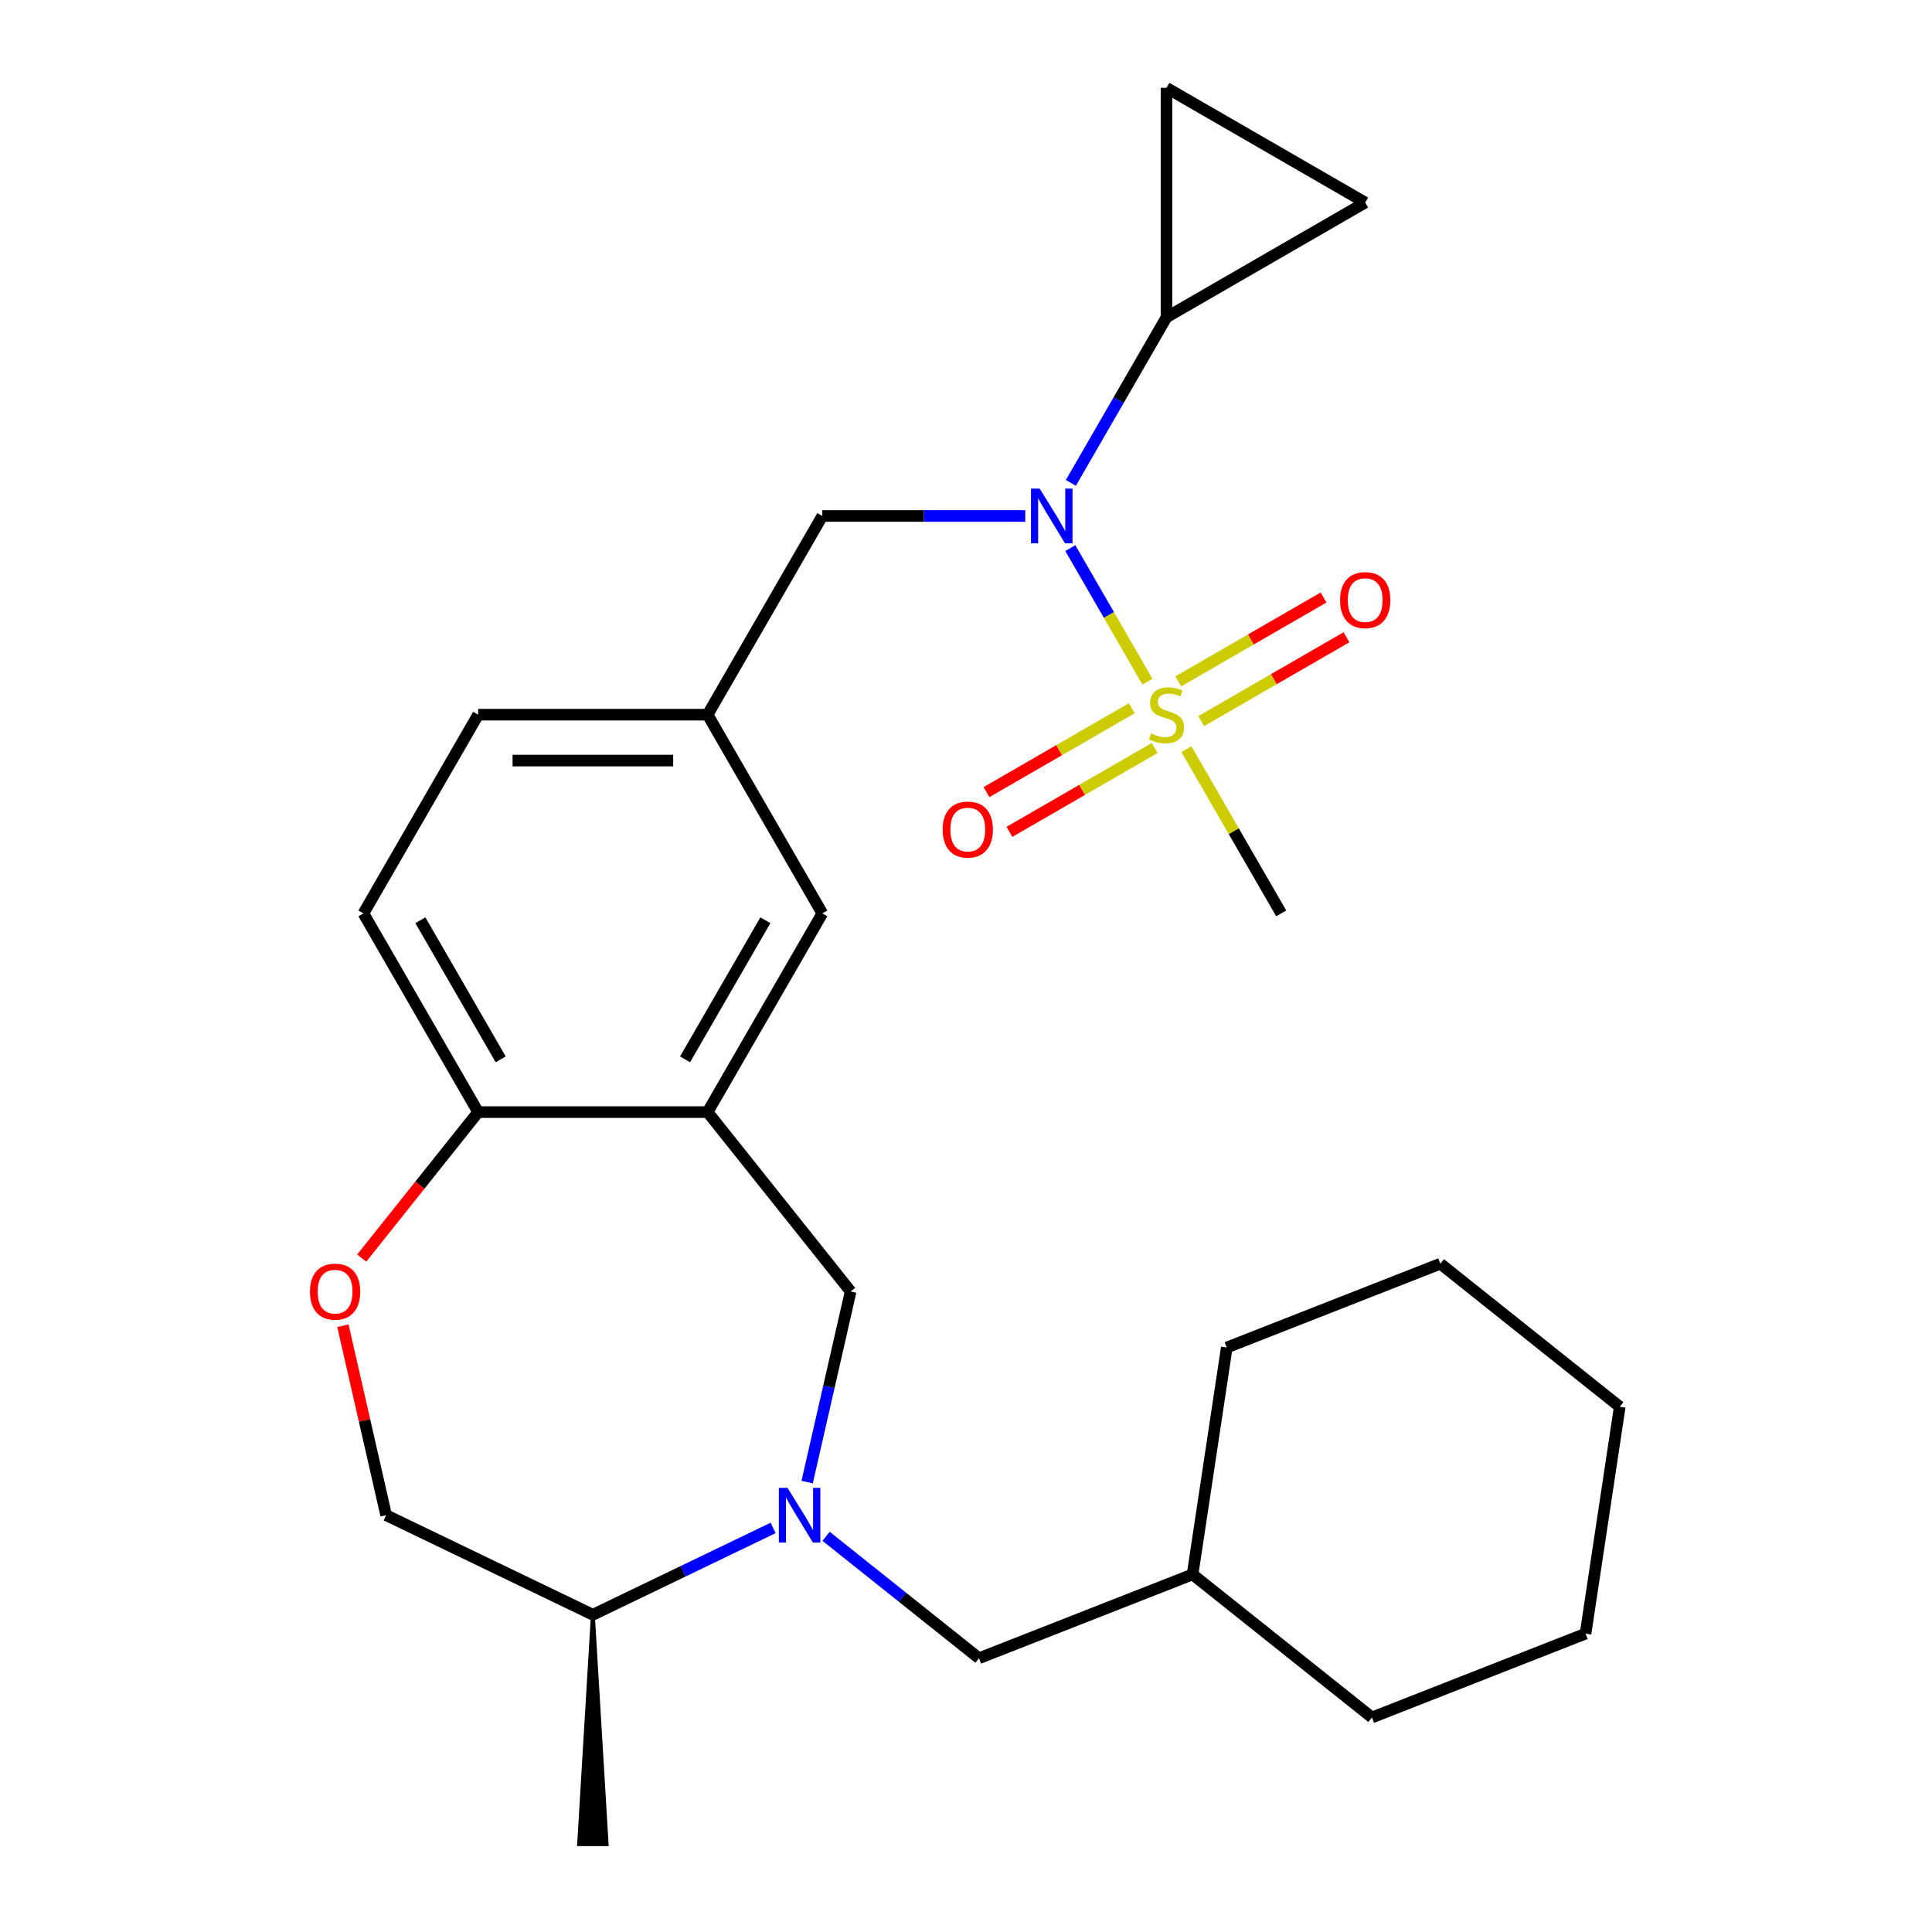 <?xml version='1.0' encoding='iso-8859-1'?>
<svg version='1.1' baseProfile='full'
              xmlns='http://www.w3.org/2000/svg'
                      xmlns:rdkit='http://www.rdkit.org/xml'
                      xmlns:xlink='http://www.w3.org/1999/xlink'
                  xml:space='preserve'
width='1000px' height='1000px' viewBox='0 0 1000 1000'>
<!-- END OF HEADER -->
<rect style='opacity:1.0;fill:#FFFFFF;stroke:none' width='1000' height='1000' x='0' y='0'> </rect>
<path class='bond-0' d='M 593.906,352.829 L 573.952,318.266' style='fill:none;fill-rule:evenodd;stroke:#CCCC00;stroke-width:6px;stroke-linecap:butt;stroke-linejoin:miter;stroke-opacity:1' />
<path class='bond-0' d='M 573.952,318.266 L 553.997,283.703' style='fill:none;fill-rule:evenodd;stroke:#0000FF;stroke-width:6px;stroke-linecap:butt;stroke-linejoin:miter;stroke-opacity:1' />
<path class='bond-9' d='M 585.786,366.589 L 548.195,388.292' style='fill:none;fill-rule:evenodd;stroke:#CCCC00;stroke-width:6px;stroke-linecap:butt;stroke-linejoin:miter;stroke-opacity:1' />
<path class='bond-9' d='M 548.195,388.292 L 510.605,409.995' style='fill:none;fill-rule:evenodd;stroke:#FF0000;stroke-width:6px;stroke-linecap:butt;stroke-linejoin:miter;stroke-opacity:1' />
<path class='bond-9' d='M 597.662,387.159 L 560.072,408.862' style='fill:none;fill-rule:evenodd;stroke:#CCCC00;stroke-width:6px;stroke-linecap:butt;stroke-linejoin:miter;stroke-opacity:1' />
<path class='bond-9' d='M 560.072,408.862 L 522.481,430.565' style='fill:none;fill-rule:evenodd;stroke:#FF0000;stroke-width:6px;stroke-linecap:butt;stroke-linejoin:miter;stroke-opacity:1' />
<path class='bond-10' d='M 621.76,373.246 L 659.35,351.544' style='fill:none;fill-rule:evenodd;stroke:#CCCC00;stroke-width:6px;stroke-linecap:butt;stroke-linejoin:miter;stroke-opacity:1' />
<path class='bond-10' d='M 659.35,351.544 L 696.94,329.841' style='fill:none;fill-rule:evenodd;stroke:#FF0000;stroke-width:6px;stroke-linecap:butt;stroke-linejoin:miter;stroke-opacity:1' />
<path class='bond-10' d='M 609.884,352.676 L 647.474,330.973' style='fill:none;fill-rule:evenodd;stroke:#CCCC00;stroke-width:6px;stroke-linecap:butt;stroke-linejoin:miter;stroke-opacity:1' />
<path class='bond-10' d='M 647.474,330.973 L 685.064,309.271' style='fill:none;fill-rule:evenodd;stroke:#FF0000;stroke-width:6px;stroke-linecap:butt;stroke-linejoin:miter;stroke-opacity:1' />
<path class='bond-18' d='M 614.078,387.767 L 638.616,430.268' style='fill:none;fill-rule:evenodd;stroke:#CCCC00;stroke-width:6px;stroke-linecap:butt;stroke-linejoin:miter;stroke-opacity:1' />
<path class='bond-18' d='M 638.616,430.268 L 663.154,472.768' style='fill:none;fill-rule:evenodd;stroke:#000000;stroke-width:6px;stroke-linecap:butt;stroke-linejoin:miter;stroke-opacity:1' />
<path class='bond-3' d='M 554.281,249.938 L 579.027,207.077' style='fill:none;fill-rule:evenodd;stroke:#0000FF;stroke-width:6px;stroke-linecap:butt;stroke-linejoin:miter;stroke-opacity:1' />
<path class='bond-3' d='M 579.027,207.077 L 603.773,164.216' style='fill:none;fill-rule:evenodd;stroke:#000000;stroke-width:6px;stroke-linecap:butt;stroke-linejoin:miter;stroke-opacity:1' />
<path class='bond-12' d='M 530.683,267.067 L 478.157,267.067' style='fill:none;fill-rule:evenodd;stroke:#0000FF;stroke-width:6px;stroke-linecap:butt;stroke-linejoin:miter;stroke-opacity:1' />
<path class='bond-12' d='M 478.157,267.067 L 425.63,267.067' style='fill:none;fill-rule:evenodd;stroke:#000000;stroke-width:6px;stroke-linecap:butt;stroke-linejoin:miter;stroke-opacity:1' />
<path class='bond-1' d='M 417.779,767.126 L 429.037,717.798' style='fill:none;fill-rule:evenodd;stroke:#0000FF;stroke-width:6px;stroke-linecap:butt;stroke-linejoin:miter;stroke-opacity:1' />
<path class='bond-1' d='M 429.037,717.798 L 440.296,668.471' style='fill:none;fill-rule:evenodd;stroke:#000000;stroke-width:6px;stroke-linecap:butt;stroke-linejoin:miter;stroke-opacity:1' />
<path class='bond-11' d='M 427.578,795.188 L 467.149,826.745' style='fill:none;fill-rule:evenodd;stroke:#0000FF;stroke-width:6px;stroke-linecap:butt;stroke-linejoin:miter;stroke-opacity:1' />
<path class='bond-11' d='M 467.149,826.745 L 506.721,858.302' style='fill:none;fill-rule:evenodd;stroke:#000000;stroke-width:6px;stroke-linecap:butt;stroke-linejoin:miter;stroke-opacity:1' />
<path class='bond-14' d='M 400.16,790.857 L 353.514,813.32' style='fill:none;fill-rule:evenodd;stroke:#0000FF;stroke-width:6px;stroke-linecap:butt;stroke-linejoin:miter;stroke-opacity:1' />
<path class='bond-14' d='M 353.514,813.32 L 306.868,835.784' style='fill:none;fill-rule:evenodd;stroke:#000000;stroke-width:6px;stroke-linecap:butt;stroke-linejoin:miter;stroke-opacity:1' />
<path class='bond-2' d='M 366.249,575.619 L 425.63,472.768' style='fill:none;fill-rule:evenodd;stroke:#000000;stroke-width:6px;stroke-linecap:butt;stroke-linejoin:miter;stroke-opacity:1' />
<path class='bond-2' d='M 354.586,548.315 L 396.153,476.32' style='fill:none;fill-rule:evenodd;stroke:#000000;stroke-width:6px;stroke-linecap:butt;stroke-linejoin:miter;stroke-opacity:1' />
<path class='bond-4' d='M 366.249,575.619 L 440.296,668.471' style='fill:none;fill-rule:evenodd;stroke:#000000;stroke-width:6px;stroke-linecap:butt;stroke-linejoin:miter;stroke-opacity:1' />
<path class='bond-28' d='M 366.249,575.619 L 247.488,575.619' style='fill:none;fill-rule:evenodd;stroke:#000000;stroke-width:6px;stroke-linecap:butt;stroke-linejoin:miter;stroke-opacity:1' />
<path class='bond-6' d='M 603.773,164.216 L 603.773,45.455' style='fill:none;fill-rule:evenodd;stroke:#000000;stroke-width:6px;stroke-linecap:butt;stroke-linejoin:miter;stroke-opacity:1' />
<path class='bond-7' d='M 603.773,164.216 L 706.624,104.835' style='fill:none;fill-rule:evenodd;stroke:#000000;stroke-width:6px;stroke-linecap:butt;stroke-linejoin:miter;stroke-opacity:1' />
<path class='bond-5' d='M 187.228,651.182 L 217.358,613.4' style='fill:none;fill-rule:evenodd;stroke:#FF0000;stroke-width:6px;stroke-linecap:butt;stroke-linejoin:miter;stroke-opacity:1' />
<path class='bond-5' d='M 217.358,613.4 L 247.488,575.619' style='fill:none;fill-rule:evenodd;stroke:#000000;stroke-width:6px;stroke-linecap:butt;stroke-linejoin:miter;stroke-opacity:1' />
<path class='bond-16' d='M 177.487,686.2 L 188.678,735.227' style='fill:none;fill-rule:evenodd;stroke:#FF0000;stroke-width:6px;stroke-linecap:butt;stroke-linejoin:miter;stroke-opacity:1' />
<path class='bond-16' d='M 188.678,735.227 L 199.868,784.255' style='fill:none;fill-rule:evenodd;stroke:#000000;stroke-width:6px;stroke-linecap:butt;stroke-linejoin:miter;stroke-opacity:1' />
<path class='bond-27' d='M 603.773,45.455 L 706.624,104.835' style='fill:none;fill-rule:evenodd;stroke:#000000;stroke-width:6px;stroke-linecap:butt;stroke-linejoin:miter;stroke-opacity:1' />
<path class='bond-8' d='M 247.488,575.619 L 188.107,472.768' style='fill:none;fill-rule:evenodd;stroke:#000000;stroke-width:6px;stroke-linecap:butt;stroke-linejoin:miter;stroke-opacity:1' />
<path class='bond-8' d='M 259.151,548.315 L 217.584,476.32' style='fill:none;fill-rule:evenodd;stroke:#000000;stroke-width:6px;stroke-linecap:butt;stroke-linejoin:miter;stroke-opacity:1' />
<path class='bond-20' d='M 506.721,858.302 L 617.273,814.913' style='fill:none;fill-rule:evenodd;stroke:#000000;stroke-width:6px;stroke-linecap:butt;stroke-linejoin:miter;stroke-opacity:1' />
<path class='bond-15' d='M 425.63,267.067 L 366.249,369.918' style='fill:none;fill-rule:evenodd;stroke:#000000;stroke-width:6px;stroke-linecap:butt;stroke-linejoin:miter;stroke-opacity:1' />
<path class='bond-13' d='M 425.63,472.768 L 366.249,369.918' style='fill:none;fill-rule:evenodd;stroke:#000000;stroke-width:6px;stroke-linecap:butt;stroke-linejoin:miter;stroke-opacity:1' />
<path class='bond-21' d='M 306.868,835.784 L 299.743,954.545 L 313.994,954.545 Z' style='fill:#000000;fill-rule:evenodd;fill-opacity:1;stroke:#000000;stroke-width:2px;stroke-linecap:butt;stroke-linejoin:miter;stroke-opacity:1;' />
<path class='bond-29' d='M 306.868,835.784 L 199.868,784.255' style='fill:none;fill-rule:evenodd;stroke:#000000;stroke-width:6px;stroke-linecap:butt;stroke-linejoin:miter;stroke-opacity:1' />
<path class='bond-19' d='M 366.249,369.918 L 247.488,369.918' style='fill:none;fill-rule:evenodd;stroke:#000000;stroke-width:6px;stroke-linecap:butt;stroke-linejoin:miter;stroke-opacity:1' />
<path class='bond-19' d='M 348.435,393.67 L 265.302,393.67' style='fill:none;fill-rule:evenodd;stroke:#000000;stroke-width:6px;stroke-linecap:butt;stroke-linejoin:miter;stroke-opacity:1' />
<path class='bond-17' d='M 188.107,472.768 L 247.488,369.918' style='fill:none;fill-rule:evenodd;stroke:#000000;stroke-width:6px;stroke-linecap:butt;stroke-linejoin:miter;stroke-opacity:1' />
<path class='bond-22' d='M 617.273,814.913 L 710.125,888.96' style='fill:none;fill-rule:evenodd;stroke:#000000;stroke-width:6px;stroke-linecap:butt;stroke-linejoin:miter;stroke-opacity:1' />
<path class='bond-23' d='M 617.273,814.913 L 634.973,697.478' style='fill:none;fill-rule:evenodd;stroke:#000000;stroke-width:6px;stroke-linecap:butt;stroke-linejoin:miter;stroke-opacity:1' />
<path class='bond-25' d='M 710.125,888.96 L 820.677,845.571' style='fill:none;fill-rule:evenodd;stroke:#000000;stroke-width:6px;stroke-linecap:butt;stroke-linejoin:miter;stroke-opacity:1' />
<path class='bond-24' d='M 634.973,697.478 L 745.526,654.089' style='fill:none;fill-rule:evenodd;stroke:#000000;stroke-width:6px;stroke-linecap:butt;stroke-linejoin:miter;stroke-opacity:1' />
<path class='bond-26' d='M 745.526,654.089 L 838.377,728.136' style='fill:none;fill-rule:evenodd;stroke:#000000;stroke-width:6px;stroke-linecap:butt;stroke-linejoin:miter;stroke-opacity:1' />
<path class='bond-30' d='M 820.677,845.571 L 838.377,728.136' style='fill:none;fill-rule:evenodd;stroke:#000000;stroke-width:6px;stroke-linecap:butt;stroke-linejoin:miter;stroke-opacity:1' />
<path  class='atom-0' d='M 595.773 379.638
Q 596.093 379.758, 597.413 380.318
Q 598.733 380.878, 600.173 381.238
Q 601.653 381.558, 603.093 381.558
Q 605.773 381.558, 607.333 380.278
Q 608.893 378.958, 608.893 376.678
Q 608.893 375.118, 608.093 374.158
Q 607.333 373.198, 606.133 372.678
Q 604.933 372.158, 602.933 371.558
Q 600.413 370.798, 598.893 370.078
Q 597.413 369.358, 596.333 367.838
Q 595.293 366.318, 595.293 363.758
Q 595.293 360.198, 597.693 357.998
Q 600.133 355.798, 604.933 355.798
Q 608.213 355.798, 611.933 357.358
L 611.013 360.438
Q 607.613 359.038, 605.053 359.038
Q 602.293 359.038, 600.773 360.198
Q 599.253 361.318, 599.293 363.278
Q 599.293 364.798, 600.053 365.718
Q 600.853 366.638, 601.973 367.158
Q 603.133 367.678, 605.053 368.278
Q 607.613 369.078, 609.133 369.878
Q 610.653 370.678, 611.733 372.318
Q 612.853 373.918, 612.853 376.678
Q 612.853 380.598, 610.213 382.718
Q 607.613 384.798, 603.253 384.798
Q 600.733 384.798, 598.813 384.238
Q 596.933 383.718, 594.693 382.798
L 595.773 379.638
' fill='#CCCC00'/>
<path  class='atom-1' d='M 538.132 252.907
L 547.412 267.907
Q 548.332 269.387, 549.812 272.067
Q 551.292 274.747, 551.372 274.907
L 551.372 252.907
L 555.132 252.907
L 555.132 281.227
L 551.252 281.227
L 541.292 264.827
Q 540.132 262.907, 538.892 260.707
Q 537.692 258.507, 537.332 257.827
L 537.332 281.227
L 533.652 281.227
L 533.652 252.907
L 538.132 252.907
' fill='#0000FF'/>
<path  class='atom-2' d='M 407.609 770.095
L 416.889 785.095
Q 417.809 786.575, 419.289 789.255
Q 420.769 791.935, 420.849 792.095
L 420.849 770.095
L 424.609 770.095
L 424.609 798.415
L 420.729 798.415
L 410.769 782.015
Q 409.609 780.095, 408.369 777.895
Q 407.169 775.695, 406.809 775.015
L 406.809 798.415
L 403.129 798.415
L 403.129 770.095
L 407.609 770.095
' fill='#0000FF'/>
<path  class='atom-6' d='M 160.441 668.551
Q 160.441 661.751, 163.801 657.951
Q 167.161 654.151, 173.441 654.151
Q 179.721 654.151, 183.081 657.951
Q 186.441 661.751, 186.441 668.551
Q 186.441 675.431, 183.041 679.351
Q 179.641 683.231, 173.441 683.231
Q 167.201 683.231, 163.801 679.351
Q 160.441 675.471, 160.441 668.551
M 173.441 680.031
Q 177.761 680.031, 180.081 677.151
Q 182.441 674.231, 182.441 668.551
Q 182.441 662.991, 180.081 660.191
Q 177.761 657.351, 173.441 657.351
Q 169.121 657.351, 166.761 660.151
Q 164.441 662.951, 164.441 668.551
Q 164.441 674.271, 166.761 677.151
Q 169.121 680.031, 173.441 680.031
' fill='#FF0000'/>
<path  class='atom-10' d='M 487.922 429.379
Q 487.922 422.579, 491.282 418.779
Q 494.642 414.979, 500.922 414.979
Q 507.202 414.979, 510.562 418.779
Q 513.922 422.579, 513.922 429.379
Q 513.922 436.259, 510.522 440.179
Q 507.122 444.059, 500.922 444.059
Q 494.682 444.059, 491.282 440.179
Q 487.922 436.299, 487.922 429.379
M 500.922 440.859
Q 505.242 440.859, 507.562 437.979
Q 509.922 435.059, 509.922 429.379
Q 509.922 423.819, 507.562 421.019
Q 505.242 418.179, 500.922 418.179
Q 496.602 418.179, 494.242 420.979
Q 491.922 423.779, 491.922 429.379
Q 491.922 435.099, 494.242 437.979
Q 496.602 440.859, 500.922 440.859
' fill='#FF0000'/>
<path  class='atom-11' d='M 693.624 310.617
Q 693.624 303.817, 696.984 300.017
Q 700.344 296.217, 706.624 296.217
Q 712.904 296.217, 716.264 300.017
Q 719.624 303.817, 719.624 310.617
Q 719.624 317.497, 716.224 321.417
Q 712.824 325.297, 706.624 325.297
Q 700.384 325.297, 696.984 321.417
Q 693.624 317.537, 693.624 310.617
M 706.624 322.097
Q 710.944 322.097, 713.264 319.217
Q 715.624 316.297, 715.624 310.617
Q 715.624 305.057, 713.264 302.257
Q 710.944 299.417, 706.624 299.417
Q 702.304 299.417, 699.944 302.217
Q 697.624 305.017, 697.624 310.617
Q 697.624 316.337, 699.944 319.217
Q 702.304 322.097, 706.624 322.097
' fill='#FF0000'/>
</svg>
